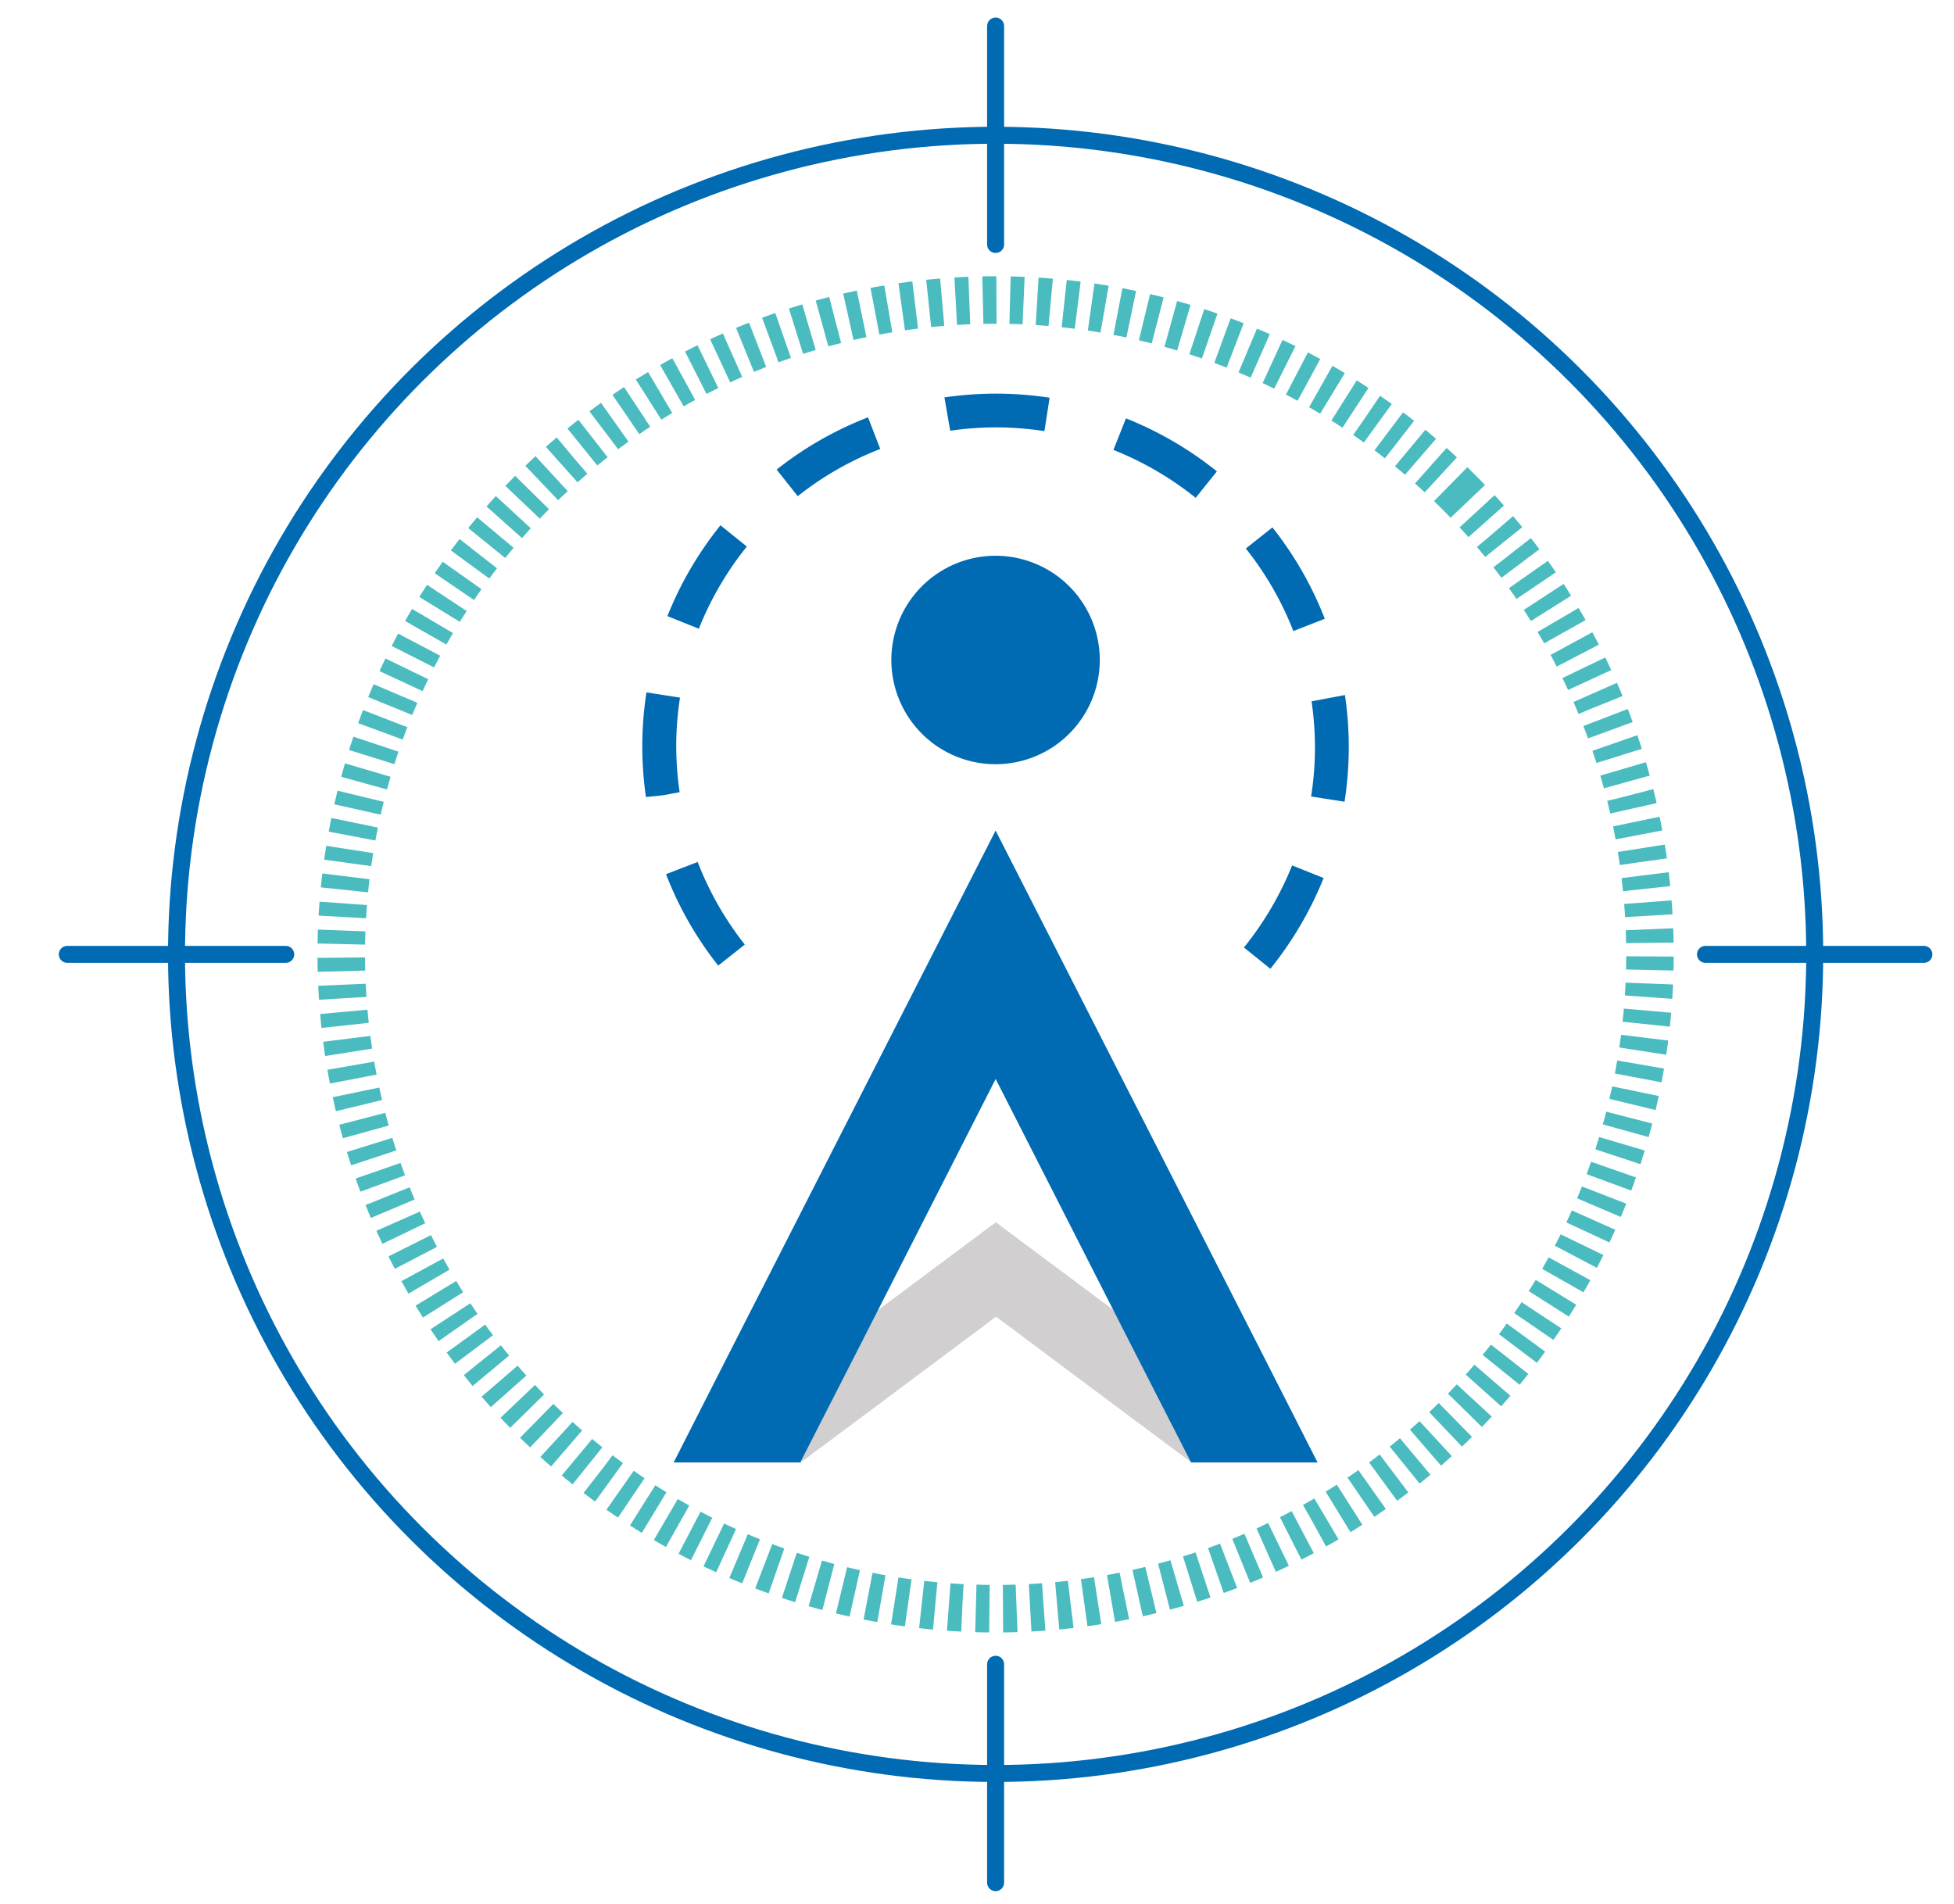 <svg xmlns="http://www.w3.org/2000/svg" viewBox="0 0 575.62 560.97"><defs><style>.cls-1{isolation:isolate;}.cls-2{fill:#d1cfcf;mix-blend-mode:multiply;}.cls-3{fill:#006ab3;}.cls-4,.cls-5,.cls-6{fill:none;}.cls-4,.cls-6{stroke:#006ab3;stroke-width:5px;}.cls-4,.cls-5{stroke-miterlimit:10;}.cls-5{stroke:#4abbbf;stroke-width:14px;stroke-dasharray:4 4;}.cls-6{stroke-linecap:round;stroke-linejoin:round;}</style></defs><title>Icon</title><g class="cls-1"><g id="Layer_2" data-name="Layer 2"><path class="cls-2" d="M388.19,430.81H351l-17-12.64-40.57-30.3-40.57,30.3-17,12.64H198.51l16.92-12.64,77.92-58.11,77.93,58.11Z"/><path class="cls-3" d="M374.23,285.39l-7.78-6.28a94.92,94.92,0,0,0,14.19-24.18l9.28,3.72A104.87,104.87,0,0,1,374.23,285.39Zm-162.65-.94a103.31,103.31,0,0,1-15.38-26.93l9.33-3.6a93.54,93.54,0,0,0,13.88,24.33Zm184.53-48.27-9.88-1.55a92.51,92.51,0,0,0,1.14-14.52,95.49,95.49,0,0,0-1-13.51l9.83-1.86.08.6a104.15,104.15,0,0,1-.2,30.84Zm-205.82-1.36,5-.55-5,.53a103.55,103.55,0,0,1,.15-30.83l9.88,1.54a93.15,93.15,0,0,0-1.11,14.35,95.38,95.38,0,0,0,1,13.51l-4.92.9ZM381,185.9A93.35,93.35,0,0,0,367,161.58l7.84-6.21a103.74,103.74,0,0,1,15.42,26.91Zm-175.11-.69-9.28-3.71a104.44,104.44,0,0,1,15.63-26.76L220,161A94.25,94.25,0,0,0,205.87,185.21Zm146.34-38.56A94.42,94.42,0,0,0,328,132.54l3.69-9.3a104.34,104.34,0,0,1,26.79,15.62ZM235,146.17l-6.21-7.84a103.41,103.41,0,0,1,26.92-15.39l3.6,9.32A93.36,93.36,0,0,0,235,146.17ZM307.67,127a93.91,93.91,0,0,0-27.76-.12l-1.7-9.85.27,0a104.72,104.72,0,0,1,30.72.13Z"/><path class="cls-3" d="M293.28,163.72a30.7,30.7,0,1,1-30.7,30.5A30.7,30.7,0,0,1,293.28,163.72Z"/><path class="cls-3" d="M388.13,430.81H350.88l-17-33.27-40.57-79.7-40.57,79.7-17,33.27H198.45l16.91-33.27,77.93-152.87,77.93,152.87Z"/></g><g id="Layer_1" data-name="Layer 1"><circle class="cls-4" cx="293.29" cy="281.14" r="241.29" transform="translate(-112.89 289.73) rotate(-45)"/><circle class="cls-5" cx="293.29" cy="281.14" r="192.76" transform="translate(-112.89 289.73) rotate(-45)"/><line class="cls-6" x1="293.29" y1="7.67" x2="293.29" y2="72.02"/><line class="cls-6" x1="293.29" y1="490.26" x2="293.29" y2="554.6"/><line class="cls-6" x1="566.75" y1="281.14" x2="502.41" y2="281.14"/><line class="cls-6" x1="84.17" y1="281.14" x2="19.82" y2="281.14"/></g></g></svg>